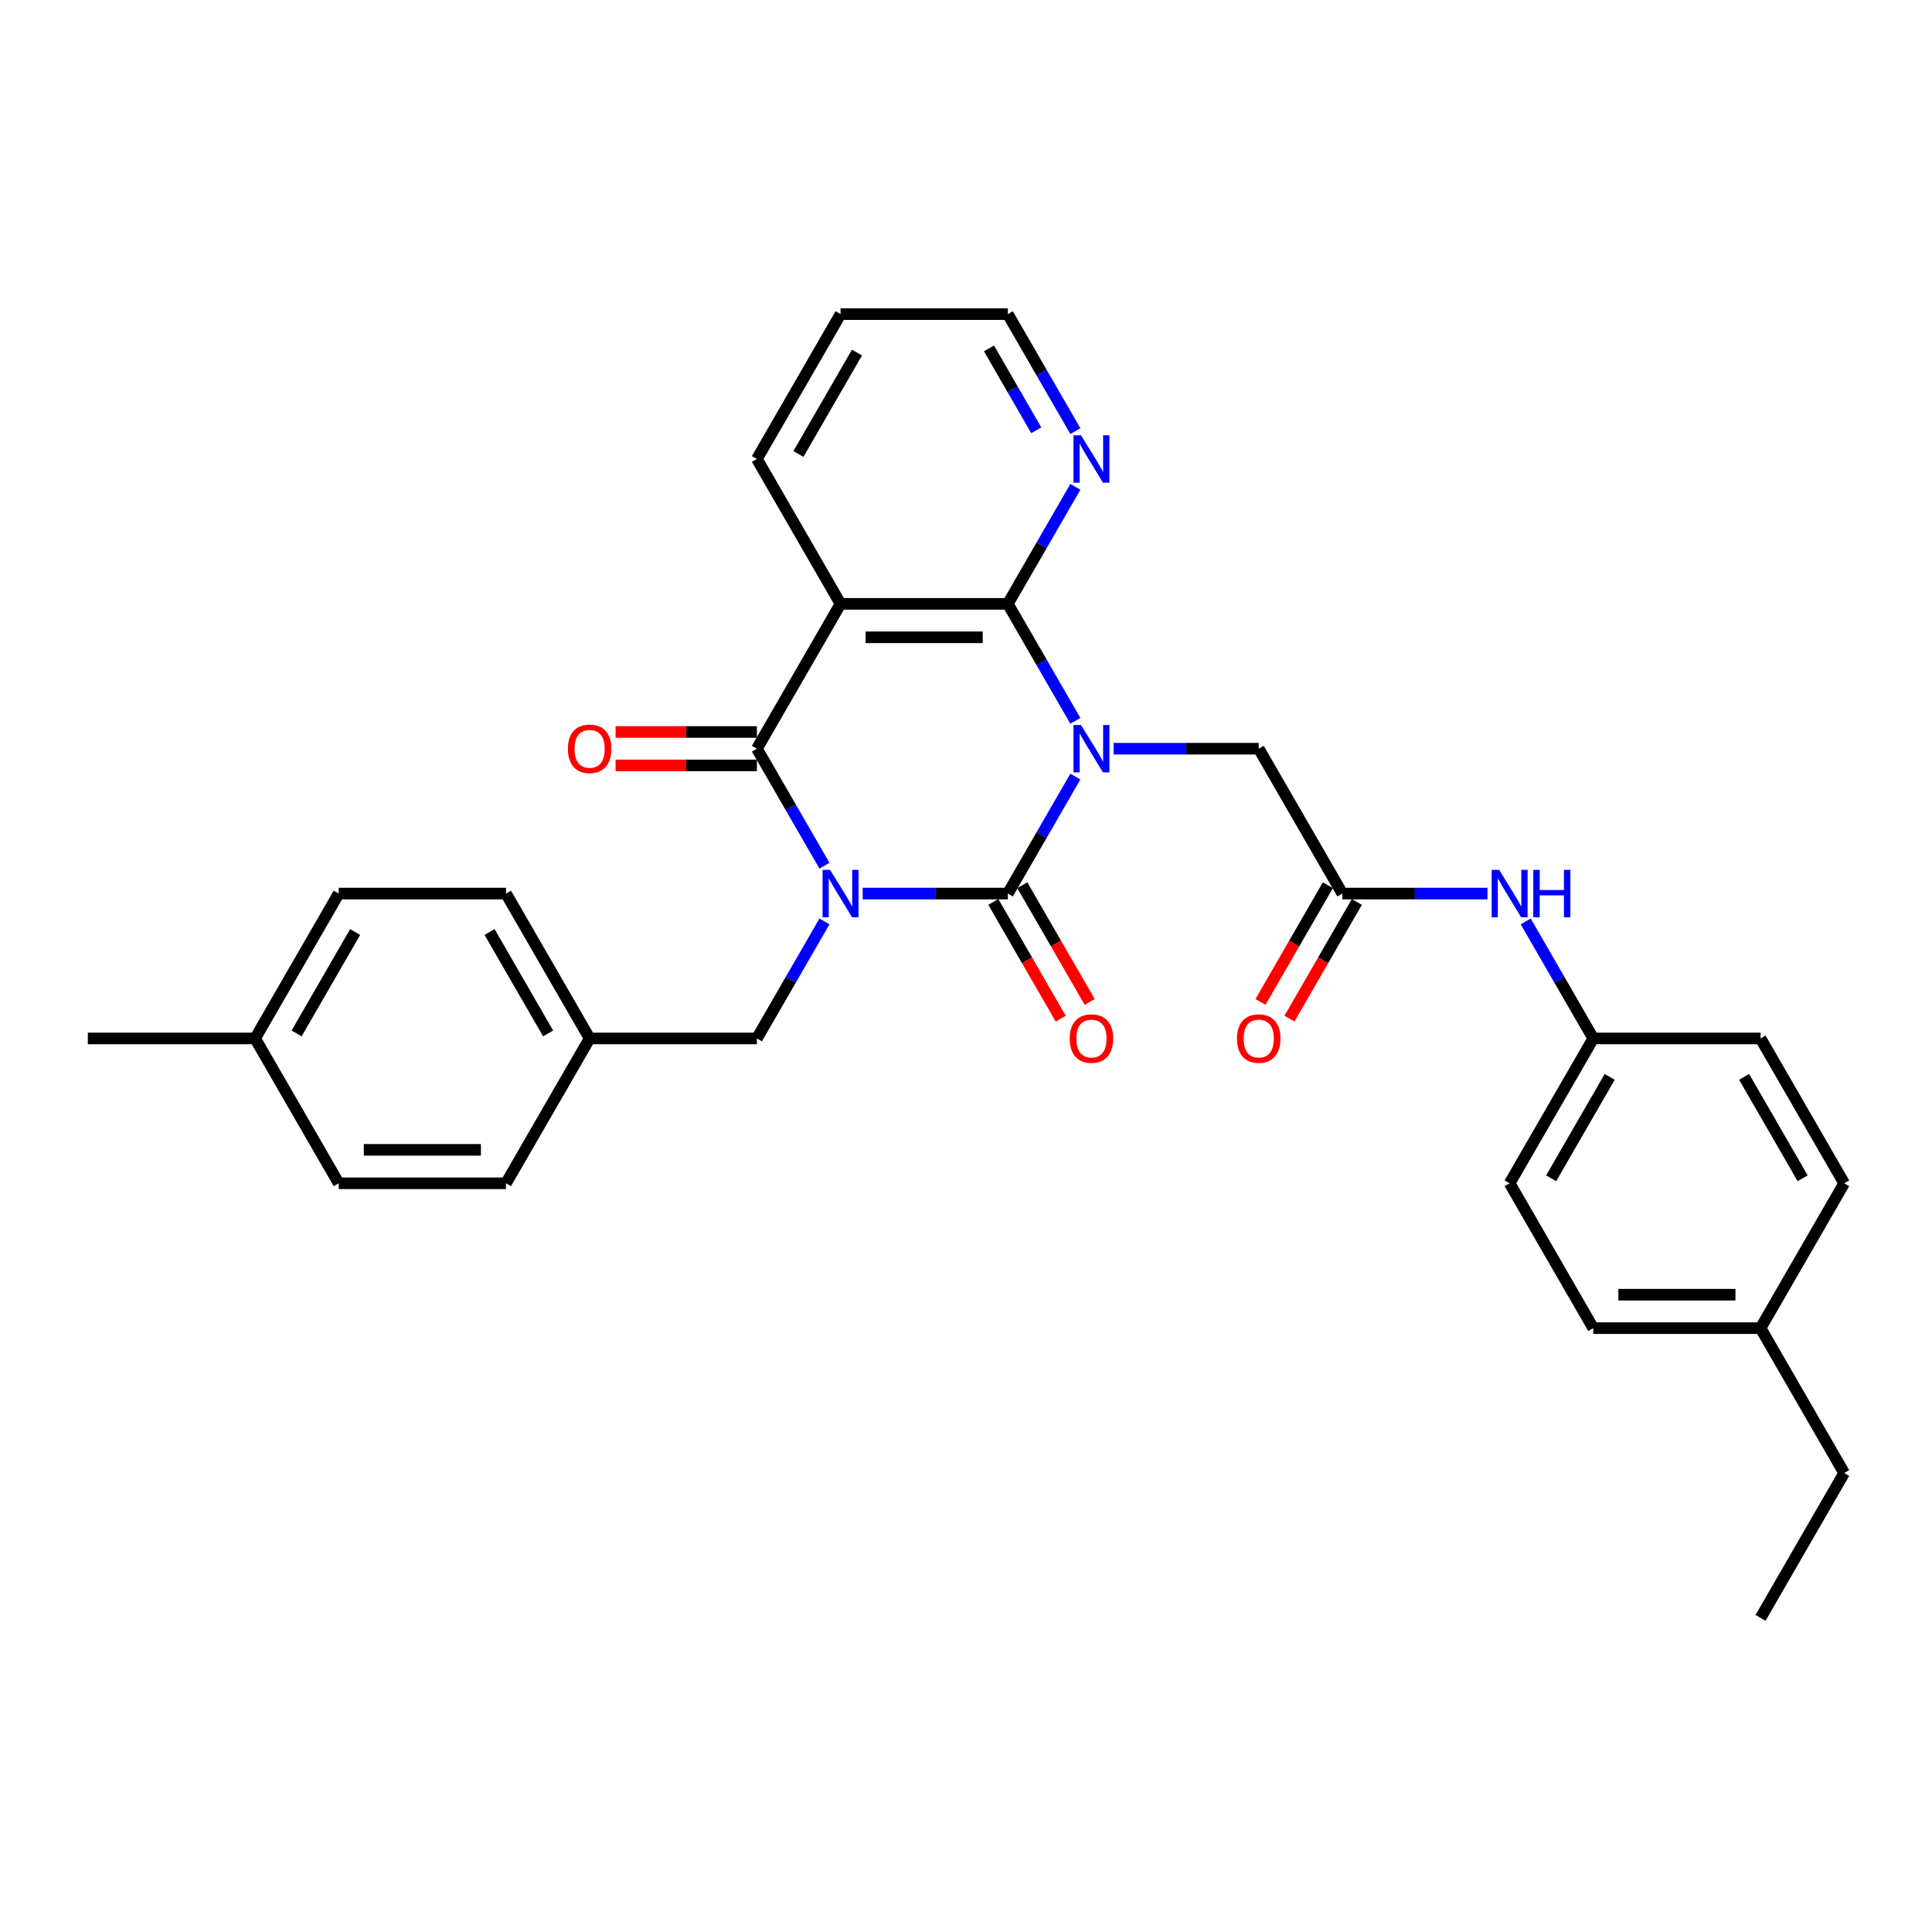 <?xml version='1.0' encoding='iso-8859-1'?>
<svg version='1.1' baseProfile='full'
              xmlns='http://www.w3.org/2000/svg'
                      xmlns:rdkit='http://www.rdkit.org/xml'
                      xmlns:xlink='http://www.w3.org/1999/xlink'
                  xml:space='preserve'
width='1000px' height='1000px' viewBox='0 0 1000 1000'>
<!-- END OF HEADER -->
<rect style='opacity:1.0;fill:#FFFFFF;stroke:none' width='1000' height='1000' x='0' y='0'> </rect>
<path class='bond-1' d='M 446.528,462.51 L 484.087,462.51' style='fill:none;fill-rule:evenodd;stroke:#0000FF;stroke-width:6px;stroke-linecap:butt;stroke-linejoin:miter;stroke-opacity:1' />
<path class='bond-1' d='M 484.087,462.51 L 521.645,462.51' style='fill:none;fill-rule:evenodd;stroke:#000000;stroke-width:6px;stroke-linecap:butt;stroke-linejoin:miter;stroke-opacity:1' />
<path class='bond-2' d='M 426.737,448.085 L 409.256,417.807' style='fill:none;fill-rule:evenodd;stroke:#0000FF;stroke-width:6px;stroke-linecap:butt;stroke-linejoin:miter;stroke-opacity:1' />
<path class='bond-2' d='M 409.256,417.807 L 391.775,387.529' style='fill:none;fill-rule:evenodd;stroke:#000000;stroke-width:6px;stroke-linecap:butt;stroke-linejoin:miter;stroke-opacity:1' />
<path class='bond-7' d='M 426.737,476.934 L 409.256,507.212' style='fill:none;fill-rule:evenodd;stroke:#0000FF;stroke-width:6px;stroke-linecap:butt;stroke-linejoin:miter;stroke-opacity:1' />
<path class='bond-7' d='M 409.256,507.212 L 391.775,537.49' style='fill:none;fill-rule:evenodd;stroke:#000000;stroke-width:6px;stroke-linecap:butt;stroke-linejoin:miter;stroke-opacity:1' />
<path class='bond-0' d='M 556.607,401.953 L 539.126,432.232' style='fill:none;fill-rule:evenodd;stroke:#0000FF;stroke-width:6px;stroke-linecap:butt;stroke-linejoin:miter;stroke-opacity:1' />
<path class='bond-0' d='M 539.126,432.232 L 521.645,462.51' style='fill:none;fill-rule:evenodd;stroke:#000000;stroke-width:6px;stroke-linecap:butt;stroke-linejoin:miter;stroke-opacity:1' />
<path class='bond-5' d='M 576.398,387.529 L 613.957,387.529' style='fill:none;fill-rule:evenodd;stroke:#0000FF;stroke-width:6px;stroke-linecap:butt;stroke-linejoin:miter;stroke-opacity:1' />
<path class='bond-5' d='M 613.957,387.529 L 651.515,387.529' style='fill:none;fill-rule:evenodd;stroke:#000000;stroke-width:6px;stroke-linecap:butt;stroke-linejoin:miter;stroke-opacity:1' />
<path class='bond-31' d='M 556.607,373.105 L 539.126,342.827' style='fill:none;fill-rule:evenodd;stroke:#0000FF;stroke-width:6px;stroke-linecap:butt;stroke-linejoin:miter;stroke-opacity:1' />
<path class='bond-31' d='M 539.126,342.827 L 521.645,312.549' style='fill:none;fill-rule:evenodd;stroke:#000000;stroke-width:6px;stroke-linecap:butt;stroke-linejoin:miter;stroke-opacity:1' />
<path class='bond-9' d='M 514.147,466.839 L 531.588,497.048' style='fill:none;fill-rule:evenodd;stroke:#000000;stroke-width:6px;stroke-linecap:butt;stroke-linejoin:miter;stroke-opacity:1' />
<path class='bond-9' d='M 531.588,497.048 L 549.029,527.257' style='fill:none;fill-rule:evenodd;stroke:#FF0000;stroke-width:6px;stroke-linecap:butt;stroke-linejoin:miter;stroke-opacity:1' />
<path class='bond-9' d='M 529.143,458.181 L 546.584,488.39' style='fill:none;fill-rule:evenodd;stroke:#000000;stroke-width:6px;stroke-linecap:butt;stroke-linejoin:miter;stroke-opacity:1' />
<path class='bond-9' d='M 546.584,488.39 L 564.025,518.599' style='fill:none;fill-rule:evenodd;stroke:#FF0000;stroke-width:6px;stroke-linecap:butt;stroke-linejoin:miter;stroke-opacity:1' />
<path class='bond-4' d='M 391.775,387.529 L 435.065,312.549' style='fill:none;fill-rule:evenodd;stroke:#000000;stroke-width:6px;stroke-linecap:butt;stroke-linejoin:miter;stroke-opacity:1' />
<path class='bond-10' d='M 391.775,378.871 L 355.195,378.871' style='fill:none;fill-rule:evenodd;stroke:#000000;stroke-width:6px;stroke-linecap:butt;stroke-linejoin:miter;stroke-opacity:1' />
<path class='bond-10' d='M 355.195,378.871 L 318.615,378.871' style='fill:none;fill-rule:evenodd;stroke:#FF0000;stroke-width:6px;stroke-linecap:butt;stroke-linejoin:miter;stroke-opacity:1' />
<path class='bond-10' d='M 391.775,396.187 L 355.195,396.187' style='fill:none;fill-rule:evenodd;stroke:#000000;stroke-width:6px;stroke-linecap:butt;stroke-linejoin:miter;stroke-opacity:1' />
<path class='bond-10' d='M 355.195,396.187 L 318.615,396.187' style='fill:none;fill-rule:evenodd;stroke:#FF0000;stroke-width:6px;stroke-linecap:butt;stroke-linejoin:miter;stroke-opacity:1' />
<path class='bond-3' d='M 521.645,312.549 L 435.065,312.549' style='fill:none;fill-rule:evenodd;stroke:#000000;stroke-width:6px;stroke-linecap:butt;stroke-linejoin:miter;stroke-opacity:1' />
<path class='bond-3' d='M 508.658,329.865 L 448.052,329.865' style='fill:none;fill-rule:evenodd;stroke:#000000;stroke-width:6px;stroke-linecap:butt;stroke-linejoin:miter;stroke-opacity:1' />
<path class='bond-8' d='M 521.645,312.549 L 539.126,282.27' style='fill:none;fill-rule:evenodd;stroke:#000000;stroke-width:6px;stroke-linecap:butt;stroke-linejoin:miter;stroke-opacity:1' />
<path class='bond-8' d='M 539.126,282.27 L 556.607,251.992' style='fill:none;fill-rule:evenodd;stroke:#0000FF;stroke-width:6px;stroke-linecap:butt;stroke-linejoin:miter;stroke-opacity:1' />
<path class='bond-15' d='M 435.065,312.549 L 391.775,237.568' style='fill:none;fill-rule:evenodd;stroke:#000000;stroke-width:6px;stroke-linecap:butt;stroke-linejoin:miter;stroke-opacity:1' />
<path class='bond-6' d='M 651.515,387.529 L 694.805,462.51' style='fill:none;fill-rule:evenodd;stroke:#000000;stroke-width:6px;stroke-linecap:butt;stroke-linejoin:miter;stroke-opacity:1' />
<path class='bond-11' d='M 694.805,462.51 L 732.364,462.51' style='fill:none;fill-rule:evenodd;stroke:#000000;stroke-width:6px;stroke-linecap:butt;stroke-linejoin:miter;stroke-opacity:1' />
<path class='bond-11' d='M 732.364,462.51 L 769.922,462.51' style='fill:none;fill-rule:evenodd;stroke:#0000FF;stroke-width:6px;stroke-linecap:butt;stroke-linejoin:miter;stroke-opacity:1' />
<path class='bond-12' d='M 687.307,458.181 L 669.866,488.39' style='fill:none;fill-rule:evenodd;stroke:#000000;stroke-width:6px;stroke-linecap:butt;stroke-linejoin:miter;stroke-opacity:1' />
<path class='bond-12' d='M 669.866,488.39 L 652.425,518.599' style='fill:none;fill-rule:evenodd;stroke:#FF0000;stroke-width:6px;stroke-linecap:butt;stroke-linejoin:miter;stroke-opacity:1' />
<path class='bond-12' d='M 702.303,466.839 L 684.862,497.048' style='fill:none;fill-rule:evenodd;stroke:#000000;stroke-width:6px;stroke-linecap:butt;stroke-linejoin:miter;stroke-opacity:1' />
<path class='bond-12' d='M 684.862,497.048 L 667.421,527.257' style='fill:none;fill-rule:evenodd;stroke:#FF0000;stroke-width:6px;stroke-linecap:butt;stroke-linejoin:miter;stroke-opacity:1' />
<path class='bond-14' d='M 391.775,537.49 L 305.195,537.49' style='fill:none;fill-rule:evenodd;stroke:#000000;stroke-width:6px;stroke-linecap:butt;stroke-linejoin:miter;stroke-opacity:1' />
<path class='bond-33' d='M 556.607,223.144 L 539.126,192.866' style='fill:none;fill-rule:evenodd;stroke:#0000FF;stroke-width:6px;stroke-linecap:butt;stroke-linejoin:miter;stroke-opacity:1' />
<path class='bond-33' d='M 539.126,192.866 L 521.645,162.588' style='fill:none;fill-rule:evenodd;stroke:#000000;stroke-width:6px;stroke-linecap:butt;stroke-linejoin:miter;stroke-opacity:1' />
<path class='bond-33' d='M 536.367,222.718 L 524.13,201.524' style='fill:none;fill-rule:evenodd;stroke:#0000FF;stroke-width:6px;stroke-linecap:butt;stroke-linejoin:miter;stroke-opacity:1' />
<path class='bond-33' d='M 524.13,201.524 L 511.893,180.329' style='fill:none;fill-rule:evenodd;stroke:#000000;stroke-width:6px;stroke-linecap:butt;stroke-linejoin:miter;stroke-opacity:1' />
<path class='bond-13' d='M 789.713,476.934 L 807.194,507.212' style='fill:none;fill-rule:evenodd;stroke:#0000FF;stroke-width:6px;stroke-linecap:butt;stroke-linejoin:miter;stroke-opacity:1' />
<path class='bond-13' d='M 807.194,507.212 L 824.675,537.49' style='fill:none;fill-rule:evenodd;stroke:#000000;stroke-width:6px;stroke-linecap:butt;stroke-linejoin:miter;stroke-opacity:1' />
<path class='bond-18' d='M 824.675,537.49 L 911.255,537.49' style='fill:none;fill-rule:evenodd;stroke:#000000;stroke-width:6px;stroke-linecap:butt;stroke-linejoin:miter;stroke-opacity:1' />
<path class='bond-19' d='M 824.675,537.49 L 781.385,612.471' style='fill:none;fill-rule:evenodd;stroke:#000000;stroke-width:6px;stroke-linecap:butt;stroke-linejoin:miter;stroke-opacity:1' />
<path class='bond-19' d='M 833.178,557.395 L 802.875,609.882' style='fill:none;fill-rule:evenodd;stroke:#000000;stroke-width:6px;stroke-linecap:butt;stroke-linejoin:miter;stroke-opacity:1' />
<path class='bond-20' d='M 305.195,537.49 L 261.905,612.471' style='fill:none;fill-rule:evenodd;stroke:#000000;stroke-width:6px;stroke-linecap:butt;stroke-linejoin:miter;stroke-opacity:1' />
<path class='bond-21' d='M 305.195,537.49 L 261.905,462.51' style='fill:none;fill-rule:evenodd;stroke:#000000;stroke-width:6px;stroke-linecap:butt;stroke-linejoin:miter;stroke-opacity:1' />
<path class='bond-21' d='M 283.705,534.901 L 253.402,482.415' style='fill:none;fill-rule:evenodd;stroke:#000000;stroke-width:6px;stroke-linecap:butt;stroke-linejoin:miter;stroke-opacity:1' />
<path class='bond-29' d='M 391.775,237.568 L 435.065,162.588' style='fill:none;fill-rule:evenodd;stroke:#000000;stroke-width:6px;stroke-linecap:butt;stroke-linejoin:miter;stroke-opacity:1' />
<path class='bond-29' d='M 413.265,234.979 L 443.568,182.493' style='fill:none;fill-rule:evenodd;stroke:#000000;stroke-width:6px;stroke-linecap:butt;stroke-linejoin:miter;stroke-opacity:1' />
<path class='bond-16' d='M 132.035,537.49 L 175.325,462.51' style='fill:none;fill-rule:evenodd;stroke:#000000;stroke-width:6px;stroke-linecap:butt;stroke-linejoin:miter;stroke-opacity:1' />
<path class='bond-16' d='M 153.524,534.901 L 183.827,482.415' style='fill:none;fill-rule:evenodd;stroke:#000000;stroke-width:6px;stroke-linecap:butt;stroke-linejoin:miter;stroke-opacity:1' />
<path class='bond-28' d='M 132.035,537.49 L 45.455,537.49' style='fill:none;fill-rule:evenodd;stroke:#000000;stroke-width:6px;stroke-linecap:butt;stroke-linejoin:miter;stroke-opacity:1' />
<path class='bond-32' d='M 132.035,537.49 L 175.325,612.471' style='fill:none;fill-rule:evenodd;stroke:#000000;stroke-width:6px;stroke-linecap:butt;stroke-linejoin:miter;stroke-opacity:1' />
<path class='bond-17' d='M 911.255,687.451 L 824.675,687.451' style='fill:none;fill-rule:evenodd;stroke:#000000;stroke-width:6px;stroke-linecap:butt;stroke-linejoin:miter;stroke-opacity:1' />
<path class='bond-17' d='M 898.268,670.135 L 837.662,670.135' style='fill:none;fill-rule:evenodd;stroke:#000000;stroke-width:6px;stroke-linecap:butt;stroke-linejoin:miter;stroke-opacity:1' />
<path class='bond-27' d='M 911.255,687.451 L 954.545,762.432' style='fill:none;fill-rule:evenodd;stroke:#000000;stroke-width:6px;stroke-linecap:butt;stroke-linejoin:miter;stroke-opacity:1' />
<path class='bond-34' d='M 911.255,687.451 L 954.545,612.471' style='fill:none;fill-rule:evenodd;stroke:#000000;stroke-width:6px;stroke-linecap:butt;stroke-linejoin:miter;stroke-opacity:1' />
<path class='bond-25' d='M 911.255,537.49 L 954.545,612.471' style='fill:none;fill-rule:evenodd;stroke:#000000;stroke-width:6px;stroke-linecap:butt;stroke-linejoin:miter;stroke-opacity:1' />
<path class='bond-25' d='M 902.753,557.395 L 933.056,609.882' style='fill:none;fill-rule:evenodd;stroke:#000000;stroke-width:6px;stroke-linecap:butt;stroke-linejoin:miter;stroke-opacity:1' />
<path class='bond-24' d='M 781.385,612.471 L 824.675,687.451' style='fill:none;fill-rule:evenodd;stroke:#000000;stroke-width:6px;stroke-linecap:butt;stroke-linejoin:miter;stroke-opacity:1' />
<path class='bond-22' d='M 261.905,612.471 L 175.325,612.471' style='fill:none;fill-rule:evenodd;stroke:#000000;stroke-width:6px;stroke-linecap:butt;stroke-linejoin:miter;stroke-opacity:1' />
<path class='bond-22' d='M 248.918,595.155 L 188.312,595.155' style='fill:none;fill-rule:evenodd;stroke:#000000;stroke-width:6px;stroke-linecap:butt;stroke-linejoin:miter;stroke-opacity:1' />
<path class='bond-23' d='M 261.905,462.51 L 175.325,462.51' style='fill:none;fill-rule:evenodd;stroke:#000000;stroke-width:6px;stroke-linecap:butt;stroke-linejoin:miter;stroke-opacity:1' />
<path class='bond-26' d='M 521.645,162.588 L 435.065,162.588' style='fill:none;fill-rule:evenodd;stroke:#000000;stroke-width:6px;stroke-linecap:butt;stroke-linejoin:miter;stroke-opacity:1' />
<path class='bond-30' d='M 954.545,762.432 L 911.255,837.412' style='fill:none;fill-rule:evenodd;stroke:#000000;stroke-width:6px;stroke-linecap:butt;stroke-linejoin:miter;stroke-opacity:1' />
<path  class='atom-0' d='M 429.645 450.25
L 437.68 463.237
Q 438.476 464.518, 439.758 466.839
Q 441.039 469.159, 441.108 469.298
L 441.108 450.25
L 444.364 450.25
L 444.364 474.769
L 441.004 474.769
L 432.381 460.57
Q 431.377 458.908, 430.303 457.003
Q 429.264 455.098, 428.952 454.51
L 428.952 474.769
L 425.766 474.769
L 425.766 450.25
L 429.645 450.25
' fill='#0000FF'/>
<path  class='atom-1' d='M 559.515 375.269
L 567.55 388.256
Q 568.346 389.538, 569.628 391.858
Q 570.909 394.179, 570.978 394.317
L 570.978 375.269
L 574.234 375.269
L 574.234 399.789
L 570.874 399.789
L 562.251 385.59
Q 561.247 383.927, 560.173 382.023
Q 559.134 380.118, 558.823 379.529
L 558.823 399.789
L 555.636 399.789
L 555.636 375.269
L 559.515 375.269
' fill='#0000FF'/>
<path  class='atom-9' d='M 559.515 225.308
L 567.55 238.295
Q 568.346 239.577, 569.628 241.897
Q 570.909 244.217, 570.978 244.356
L 570.978 225.308
L 574.234 225.308
L 574.234 249.828
L 570.874 249.828
L 562.251 235.629
Q 561.247 233.966, 560.173 232.062
Q 559.134 230.157, 558.823 229.568
L 558.823 249.828
L 555.636 249.828
L 555.636 225.308
L 559.515 225.308
' fill='#0000FF'/>
<path  class='atom-10' d='M 553.68 537.56
Q 553.68 531.672, 556.589 528.382
Q 559.498 525.092, 564.935 525.092
Q 570.372 525.092, 573.281 528.382
Q 576.19 531.672, 576.19 537.56
Q 576.19 543.516, 573.247 546.91
Q 570.303 550.269, 564.935 550.269
Q 559.532 550.269, 556.589 546.91
Q 553.68 543.551, 553.68 537.56
M 564.935 547.499
Q 568.675 547.499, 570.684 545.005
Q 572.727 542.477, 572.727 537.56
Q 572.727 532.746, 570.684 530.321
Q 568.675 527.863, 564.935 527.863
Q 561.195 527.863, 559.152 530.287
Q 557.143 532.711, 557.143 537.56
Q 557.143 542.512, 559.152 545.005
Q 561.195 547.499, 564.935 547.499
' fill='#FF0000'/>
<path  class='atom-11' d='M 293.939 387.598
Q 293.939 381.711, 296.848 378.421
Q 299.758 375.131, 305.195 375.131
Q 310.632 375.131, 313.541 378.421
Q 316.45 381.711, 316.45 387.598
Q 316.45 393.555, 313.506 396.949
Q 310.563 400.308, 305.195 400.308
Q 299.792 400.308, 296.848 396.949
Q 293.939 393.59, 293.939 387.598
M 305.195 397.538
Q 308.935 397.538, 310.944 395.044
Q 312.987 392.516, 312.987 387.598
Q 312.987 382.785, 310.944 380.36
Q 308.935 377.901, 305.195 377.901
Q 301.455 377.901, 299.411 380.326
Q 297.403 382.75, 297.403 387.598
Q 297.403 392.551, 299.411 395.044
Q 301.455 397.538, 305.195 397.538
' fill='#FF0000'/>
<path  class='atom-12' d='M 775.965 450.25
L 784 463.237
Q 784.797 464.518, 786.078 466.839
Q 787.359 469.159, 787.429 469.298
L 787.429 450.25
L 790.684 450.25
L 790.684 474.769
L 787.325 474.769
L 778.701 460.57
Q 777.697 458.908, 776.623 457.003
Q 775.584 455.098, 775.273 454.51
L 775.273 474.769
L 772.087 474.769
L 772.087 450.25
L 775.965 450.25
' fill='#0000FF'/>
<path  class='atom-12' d='M 793.628 450.25
L 796.952 450.25
L 796.952 460.674
L 809.489 460.674
L 809.489 450.25
L 812.814 450.25
L 812.814 474.769
L 809.489 474.769
L 809.489 463.445
L 796.952 463.445
L 796.952 474.769
L 793.628 474.769
L 793.628 450.25
' fill='#0000FF'/>
<path  class='atom-13' d='M 640.26 537.56
Q 640.26 531.672, 643.169 528.382
Q 646.078 525.092, 651.515 525.092
Q 656.952 525.092, 659.861 528.382
Q 662.771 531.672, 662.771 537.56
Q 662.771 543.516, 659.827 546.91
Q 656.883 550.269, 651.515 550.269
Q 646.113 550.269, 643.169 546.91
Q 640.26 543.551, 640.26 537.56
M 651.515 547.499
Q 655.255 547.499, 657.264 545.005
Q 659.307 542.477, 659.307 537.56
Q 659.307 532.746, 657.264 530.321
Q 655.255 527.863, 651.515 527.863
Q 647.775 527.863, 645.732 530.287
Q 643.723 532.711, 643.723 537.56
Q 643.723 542.512, 645.732 545.005
Q 647.775 547.499, 651.515 547.499
' fill='#FF0000'/>
</svg>
